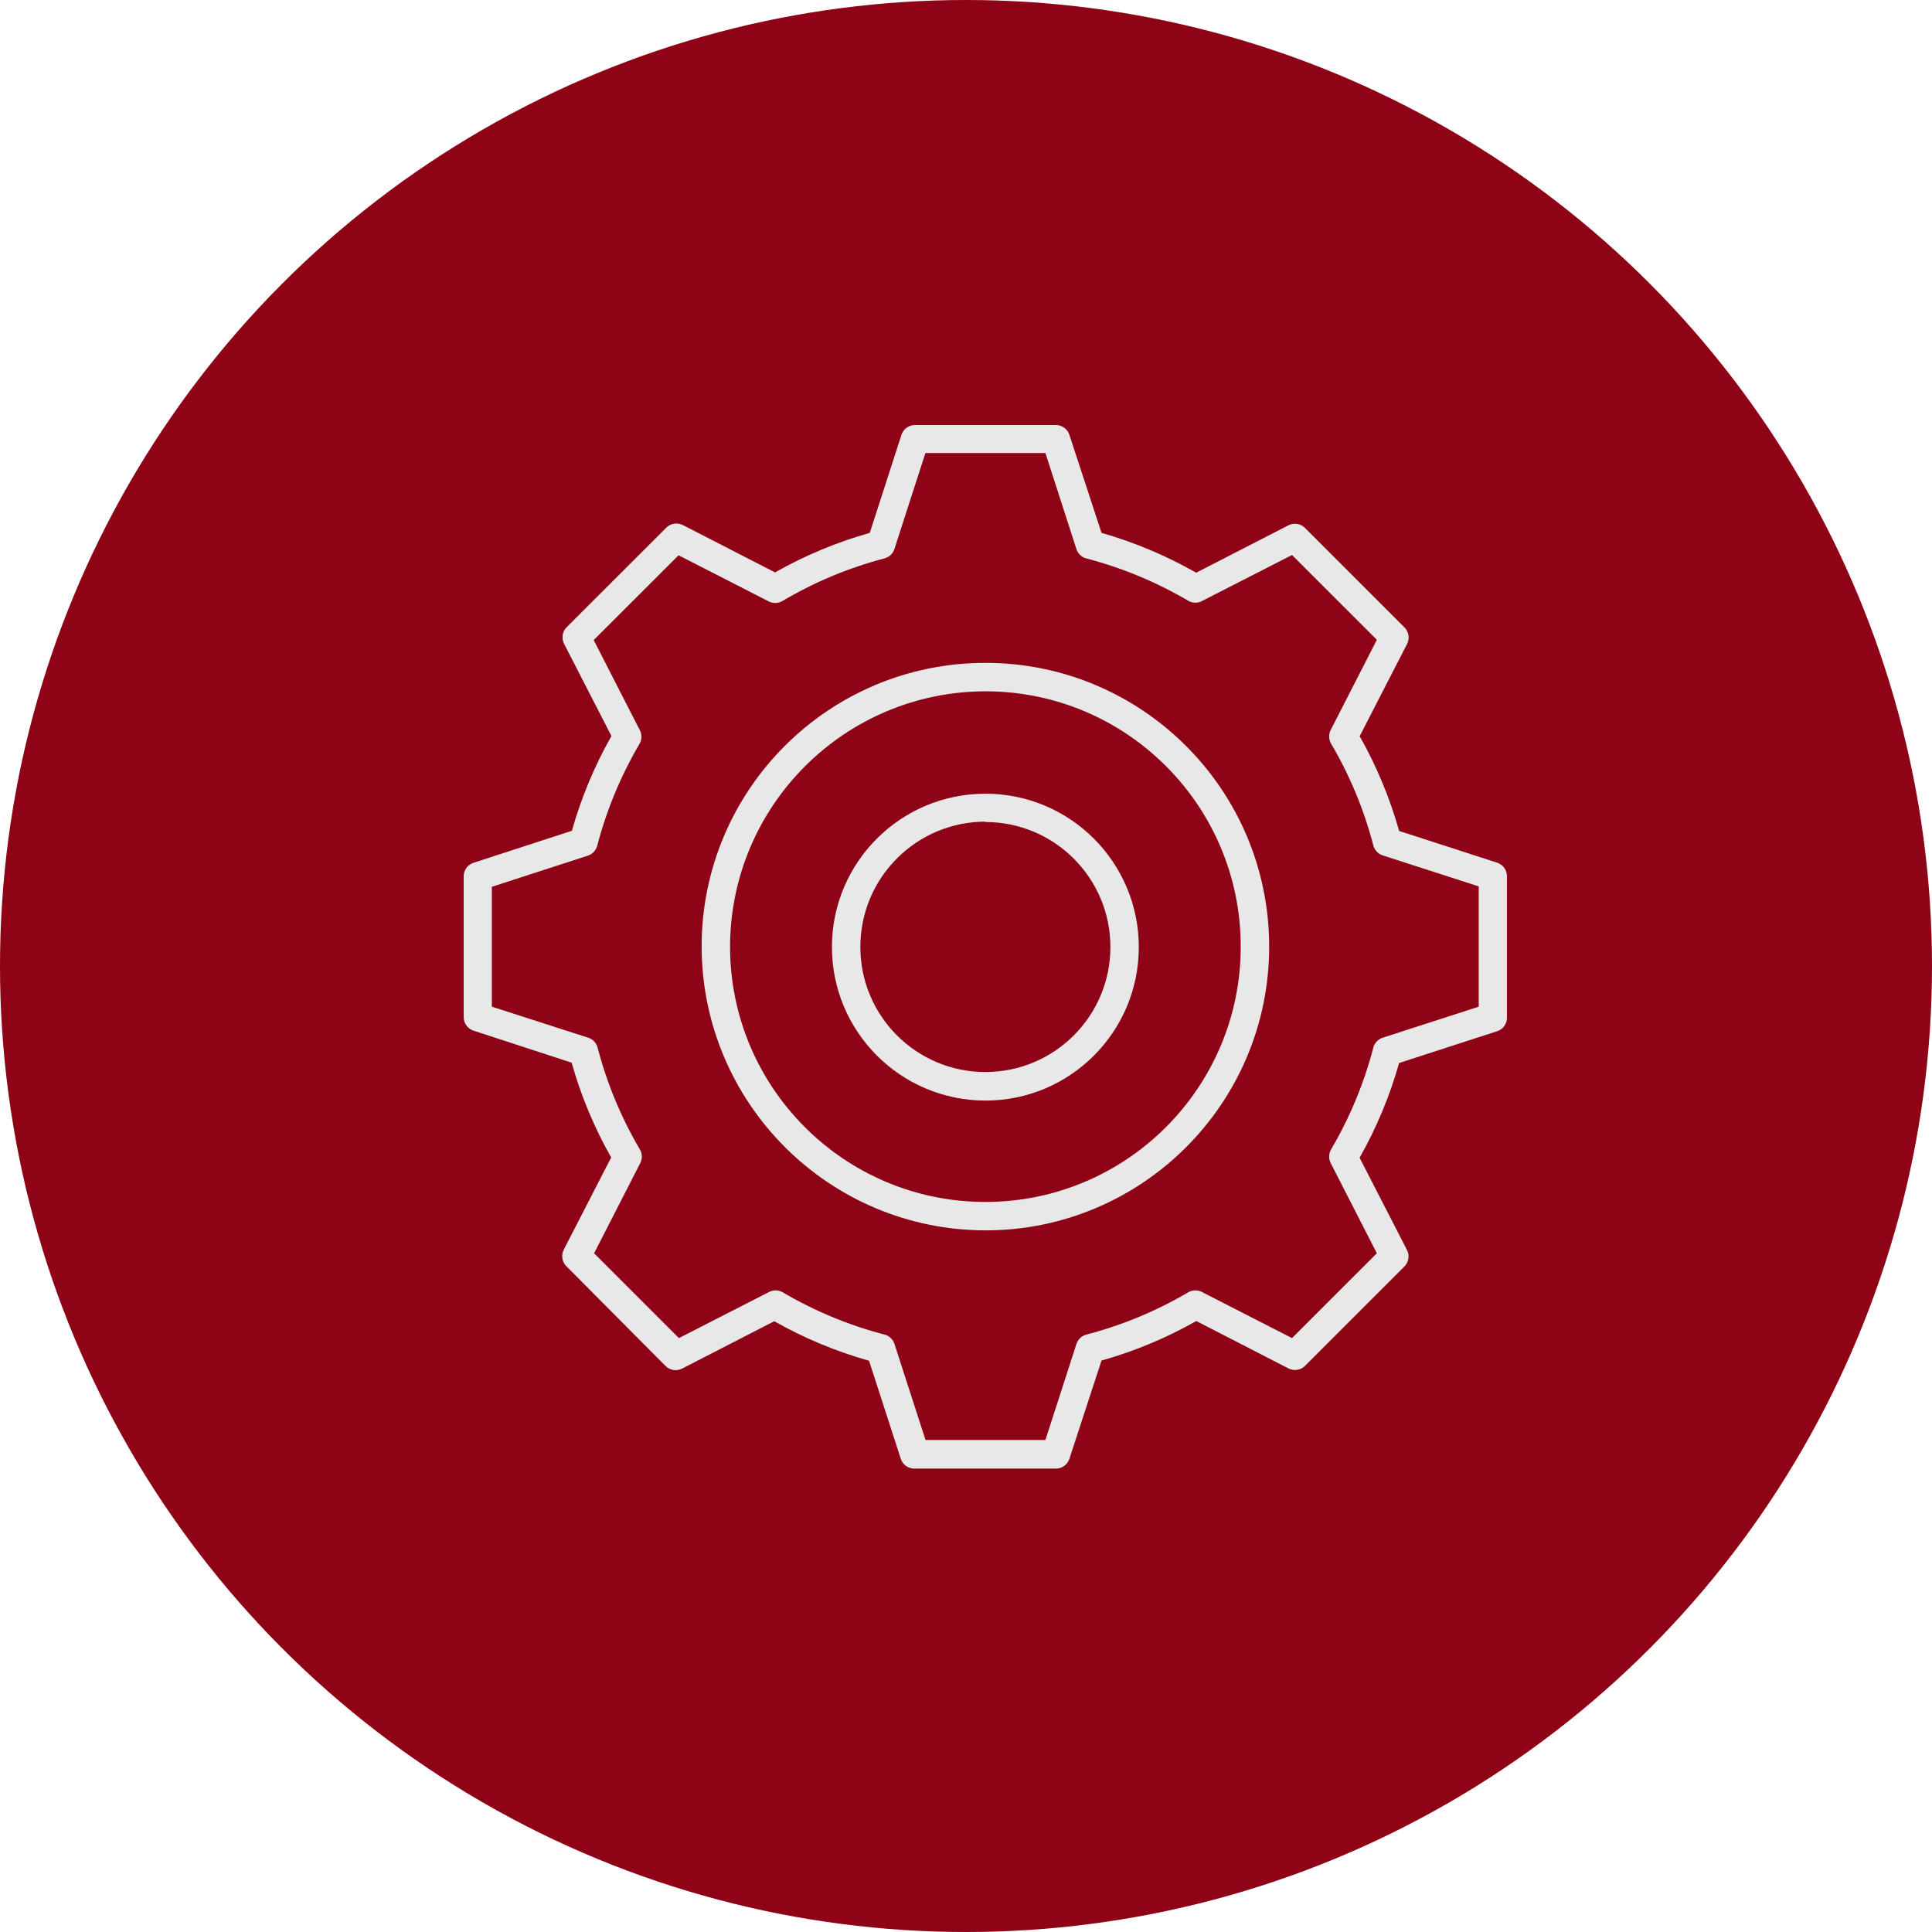 <?xml version="1.0" encoding="UTF-8"?> <svg xmlns="http://www.w3.org/2000/svg" width="50" height="50" viewBox="0 0 50 50" fill="none"> <circle cx="25" cy="25" r="25" fill="#8E0416"></circle> <path d="M12.248 26.671L14.794 27.502C15.035 28.358 15.378 29.181 15.817 29.955L14.59 32.342C14.518 32.483 14.544 32.655 14.656 32.768L17.224 35.351C17.337 35.464 17.509 35.492 17.651 35.42L20.038 34.193C20.811 34.632 21.635 34.975 22.491 35.216L23.315 37.762C23.367 37.91 23.508 38.009 23.665 38.007H27.322C27.48 38.009 27.621 37.91 27.673 37.762L28.507 35.211C29.363 34.97 30.186 34.627 30.96 34.188L33.346 35.415C33.488 35.487 33.66 35.461 33.773 35.349L36.346 32.776C36.458 32.663 36.485 32.49 36.412 32.349L35.186 29.962C35.624 29.189 35.968 28.365 36.209 27.51L38.755 26.685C38.903 26.633 39.002 26.492 39 26.335V22.68C39.002 22.523 38.903 22.382 38.755 22.329L36.209 21.505C35.968 20.65 35.626 19.826 35.188 19.053L36.415 16.666C36.487 16.524 36.461 16.352 36.349 16.239L33.771 13.661C33.658 13.549 33.485 13.523 33.344 13.595L30.957 14.822C30.185 14.381 29.362 14.035 28.507 13.791L27.673 11.245C27.621 11.097 27.48 10.998 27.322 11H23.683C23.525 10.998 23.384 11.097 23.332 11.245L22.51 13.791C21.654 14.032 20.831 14.376 20.058 14.814L17.671 13.588C17.529 13.516 17.356 13.544 17.244 13.656L14.664 16.234C14.552 16.347 14.525 16.519 14.598 16.661L15.824 19.048C15.386 19.821 15.042 20.645 14.801 21.5L12.245 22.332C12.097 22.384 11.998 22.525 12 22.683V26.32C11.999 26.478 12.098 26.619 12.248 26.671ZM15.211 22.145C15.331 22.107 15.424 22.01 15.456 21.888C15.698 20.96 16.068 20.07 16.555 19.244C16.615 19.134 16.615 19.001 16.555 18.891L15.365 16.565L17.561 14.37L19.886 15.56C19.996 15.62 20.129 15.62 20.239 15.56C21.067 15.068 21.959 14.695 22.89 14.451C23.013 14.419 23.11 14.326 23.148 14.206L23.95 11.724H27.055L27.857 14.208C27.895 14.329 27.992 14.421 28.115 14.453C29.043 14.695 29.933 15.065 30.759 15.552C30.869 15.613 31.002 15.613 31.112 15.552L33.437 14.363L35.633 16.558L34.443 18.883C34.383 18.993 34.383 19.126 34.443 19.236C34.931 20.062 35.3 20.952 35.542 21.88C35.574 22.003 35.666 22.1 35.787 22.138L38.269 22.94V26.053L35.787 26.855C35.666 26.893 35.574 26.99 35.542 27.112C35.3 28.04 34.93 28.93 34.443 29.756C34.383 29.866 34.383 29.999 34.443 30.11L35.633 32.435L33.437 34.63L31.112 33.44C31.002 33.38 30.869 33.38 30.759 33.44C29.933 33.928 29.043 34.297 28.115 34.539C27.992 34.571 27.895 34.664 27.857 34.785L27.055 37.267H23.952L23.15 34.785C23.112 34.664 23.015 34.571 22.893 34.539C21.965 34.297 21.075 33.928 20.249 33.44C20.139 33.38 20.006 33.38 19.896 33.44L17.57 34.63L15.375 32.435L16.565 30.11C16.625 29.999 16.625 29.866 16.565 29.756C16.077 28.93 15.707 28.04 15.466 27.112C15.434 26.99 15.341 26.893 15.221 26.855L12.729 26.053V22.95L15.211 22.145Z" fill="#E8E8E8"></path> <path d="M25.502 31.842C29.558 31.842 32.846 28.554 32.846 24.498C32.846 20.443 29.558 17.155 25.502 17.155C21.446 17.155 18.158 20.443 18.158 24.498C18.167 28.551 21.45 31.834 25.502 31.842ZM25.502 17.891C29.151 17.891 32.11 20.849 32.11 24.498C32.11 28.148 29.151 31.106 25.502 31.106C21.853 31.106 18.894 28.148 18.894 24.498C18.902 20.852 21.856 17.899 25.502 17.891Z" fill="#E8E8E8"></path> <path d="M25.502 28.483C27.695 28.483 29.472 26.705 29.472 24.512C29.472 22.319 27.695 20.541 25.502 20.541C23.313 20.541 21.537 22.311 21.53 24.499C21.526 26.695 23.303 28.479 25.499 28.483C25.5 28.483 25.501 28.483 25.502 28.483ZM25.502 21.274C27.288 21.274 28.737 22.722 28.737 24.509C28.737 26.296 27.288 27.744 25.502 27.744C23.715 27.744 22.266 26.296 22.266 24.509C22.266 24.506 22.266 24.502 22.266 24.499C22.269 22.714 23.716 21.267 25.502 21.264V21.274Z" fill="#E8E8E8"></path> </svg> 